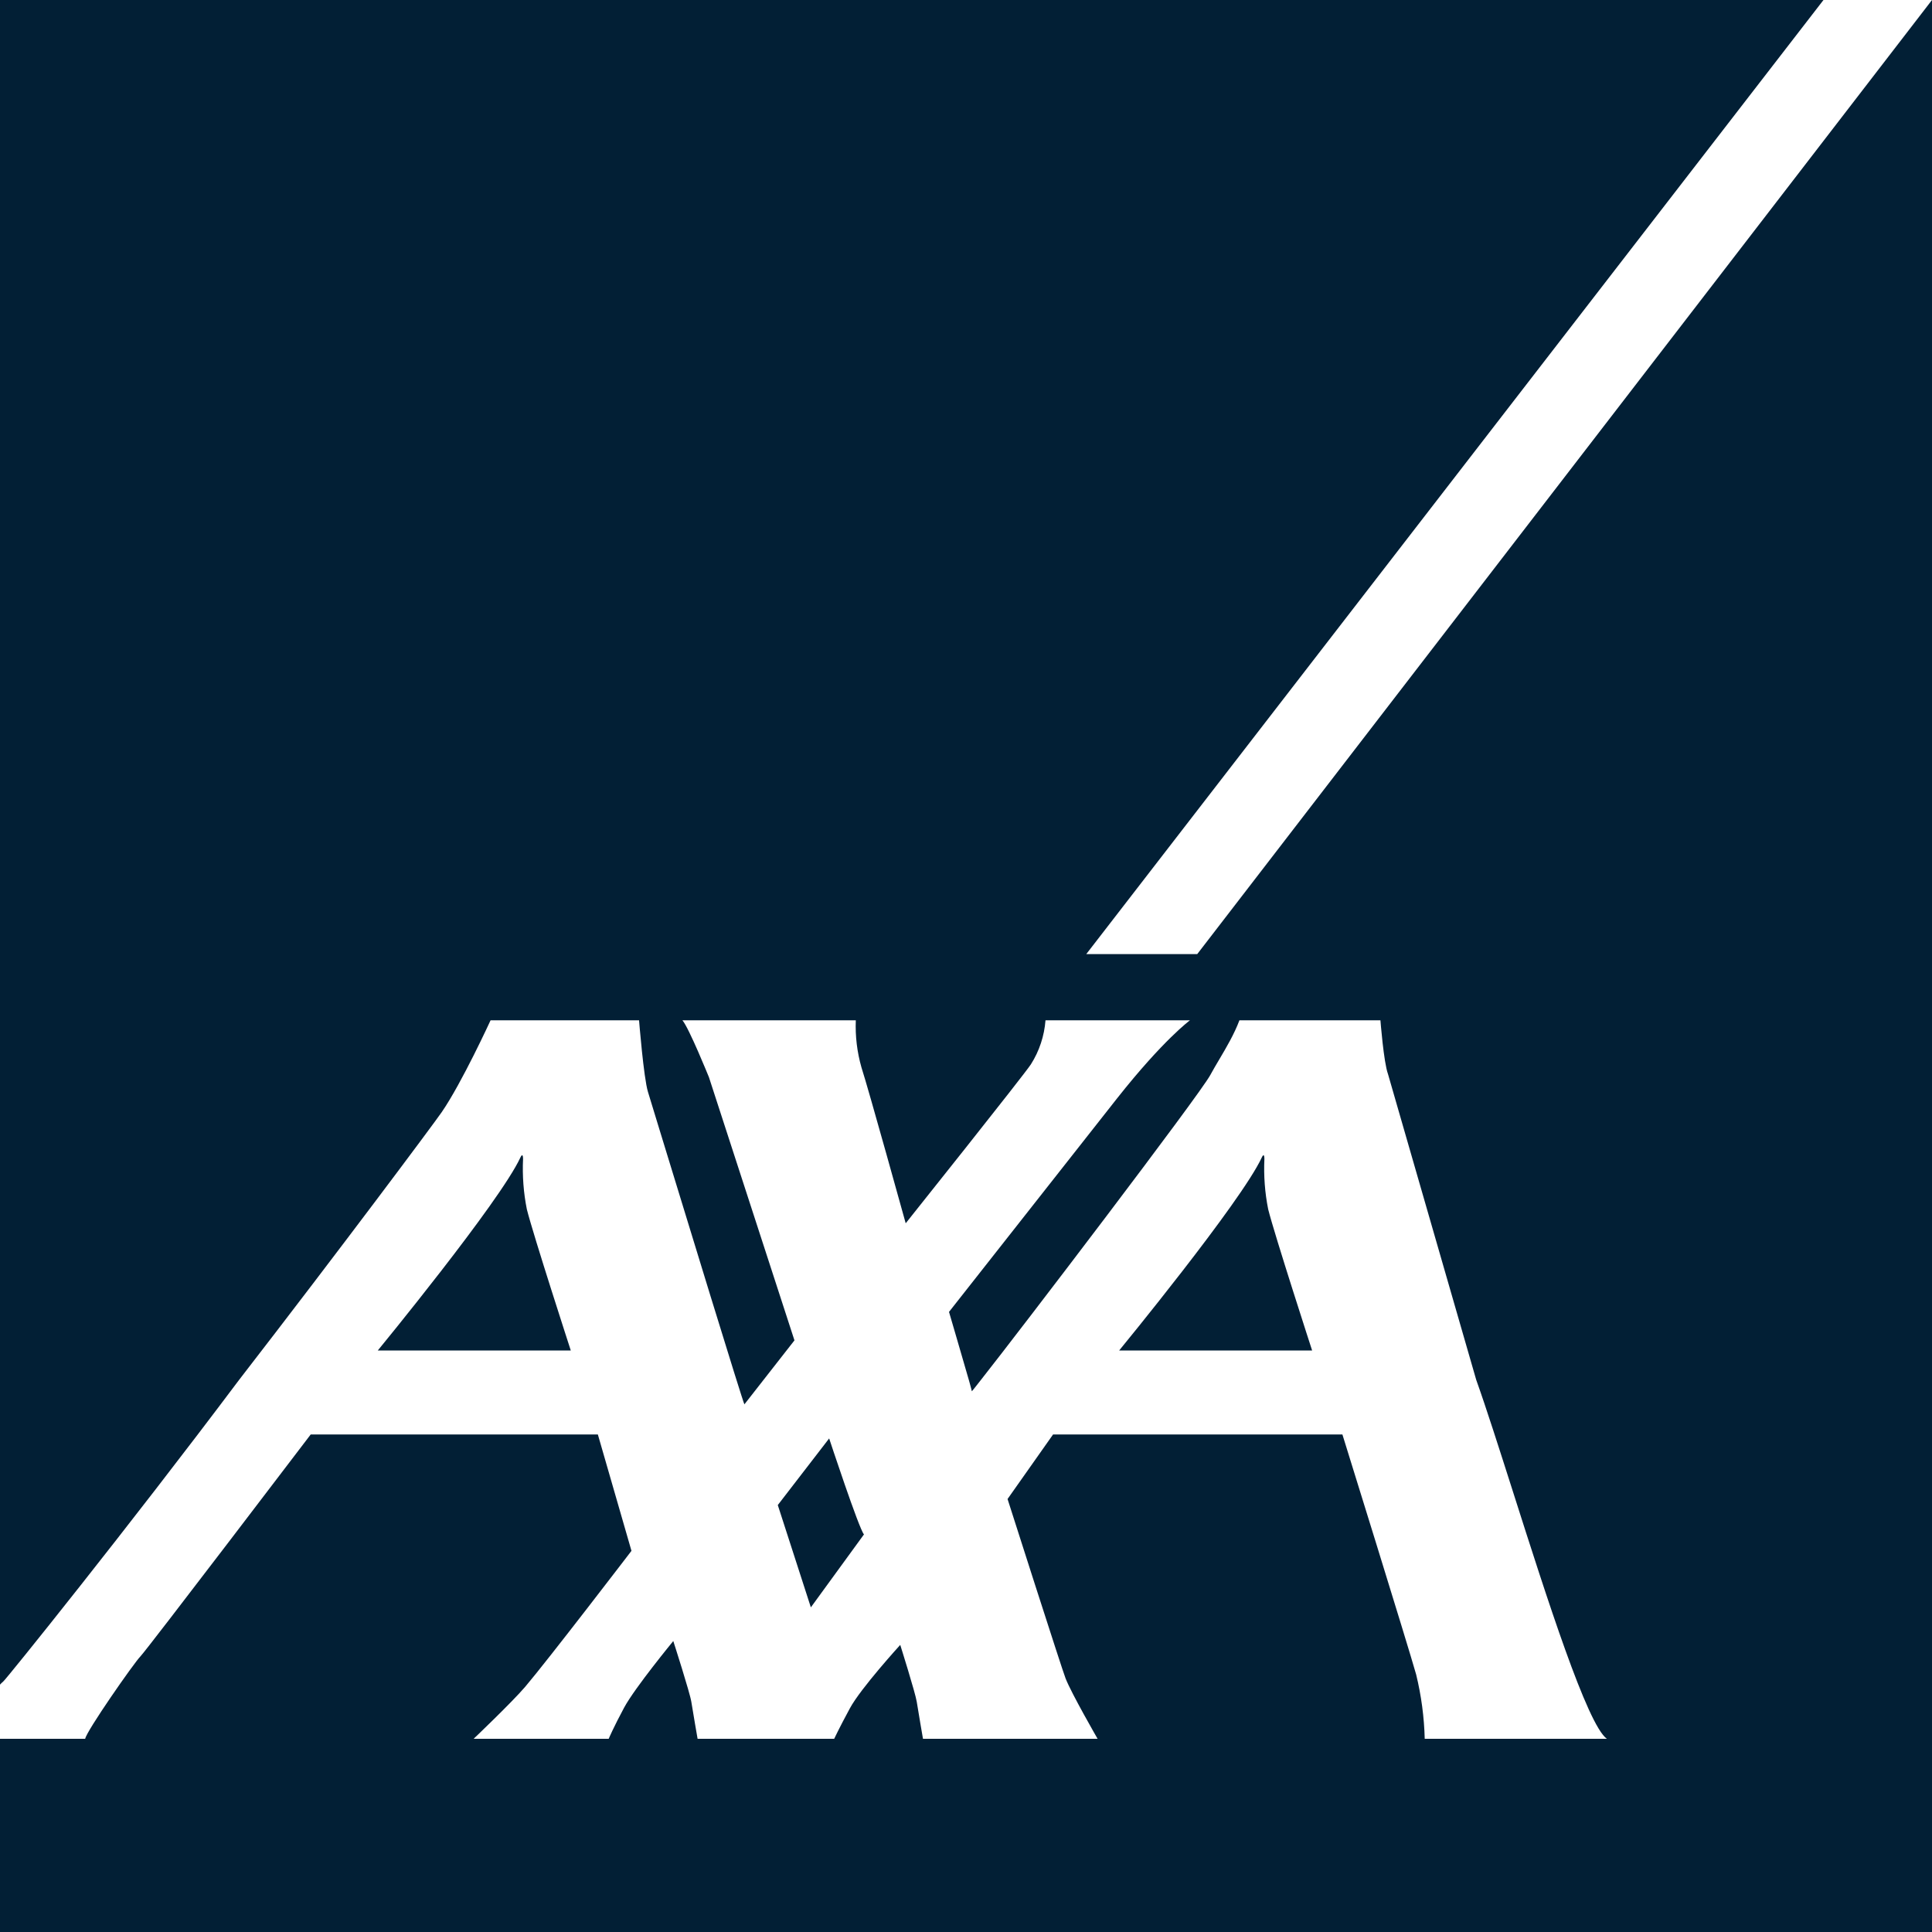 <svg width="53" height="53" viewBox="0 0 53 53" fill="none" xmlns="http://www.w3.org/2000/svg">
<g clip-path="url(#clip0_41_6395)">
<path fill-rule="evenodd" clip-rule="evenodd" d="M29.799 26.174H32.843L53 0H53V53H0V47.7H2.337C2.366 47.496 3.675 45.617 3.854 45.437C4.031 45.255 8.523 39.352 8.523 39.352H16.401L17.323 42.544C17.323 42.544 15.023 45.55 14.406 46.275C14.04 46.703 12.993 47.7 12.993 47.7H16.698C16.698 47.7 16.826 47.394 17.123 46.842C17.421 46.292 18.47 45.018 18.47 45.018C18.47 45.018 18.929 46.444 18.965 46.685C19.012 46.984 19.137 47.7 19.137 47.7H22.884C22.884 47.7 23.016 47.416 23.314 46.865C23.61 46.314 24.696 45.124 24.696 45.124C24.696 45.124 25.112 46.444 25.149 46.685C25.196 46.984 25.32 47.7 25.32 47.7H30.11C30.11 47.7 29.394 46.459 29.232 46.044C29.139 45.814 27.64 41.122 27.64 41.122L28.888 39.352H36.826C36.826 39.352 38.634 45.168 38.849 45.937C38.99 46.514 39.069 47.106 39.084 47.7H44.081C43.545 47.321 42.434 43.838 41.504 40.919C41.12 39.716 40.767 38.609 40.497 37.854L38.076 29.463C37.958 29.144 37.869 27.989 37.869 27.989H34.001C33.858 28.37 33.645 28.73 33.448 29.063C33.36 29.212 33.275 29.355 33.201 29.492C32.903 30.044 27.991 36.486 26.91 37.854C26.752 38.058 26.66 38.171 26.66 38.166C26.66 38.155 26.637 38.075 26.604 37.95C26.595 37.92 26.587 37.888 26.577 37.854C26.399 37.234 26.034 35.989 26.034 35.989C26.034 35.989 30.22 30.669 30.647 30.128C31.919 28.519 32.645 27.989 32.645 27.989H28.681C28.648 28.419 28.511 28.834 28.28 29.198C28.09 29.491 24.846 33.558 24.846 33.558C24.846 33.558 23.826 29.878 23.632 29.282C23.512 28.862 23.46 28.426 23.477 27.989H18.72C18.898 28.192 19.448 29.551 19.448 29.551L21.794 36.77L20.421 38.525C20.375 38.455 18.778 33.234 18.086 30.971C17.913 30.405 17.797 30.024 17.776 29.956C17.657 29.572 17.531 27.989 17.531 27.989H13.458C13.458 27.989 12.668 29.71 12.119 30.507C11.893 30.836 9.311 34.296 6.559 37.854C3.497 41.934 0.164 46.072 0.092 46.125C0.059 46.153 0.029 46.182 0 46.214V0H50.023L29.799 26.174ZM30.702 37.047C30.702 37.047 34.044 32.978 34.612 31.757C34.674 31.622 34.686 31.727 34.686 31.791C34.664 32.255 34.699 32.72 34.79 33.175C34.969 33.887 35.995 37.047 35.995 37.047H30.702ZM10.364 37.047C10.364 37.047 13.707 32.978 14.274 31.757C14.336 31.622 14.349 31.727 14.349 31.791C14.327 32.255 14.362 32.72 14.453 33.175C14.632 33.887 15.658 37.047 15.658 37.047H10.364ZM23.701 42.093L22.244 44.094L21.337 41.288L22.746 39.46C22.746 39.46 23.566 41.949 23.701 42.093Z" fill="#021F35"/>
</g>
<defs>
<clipPath id="clip0_41_6395">
<rect width="53" height="53" fill="white"/>
</clipPath>
</defs>
</svg>
